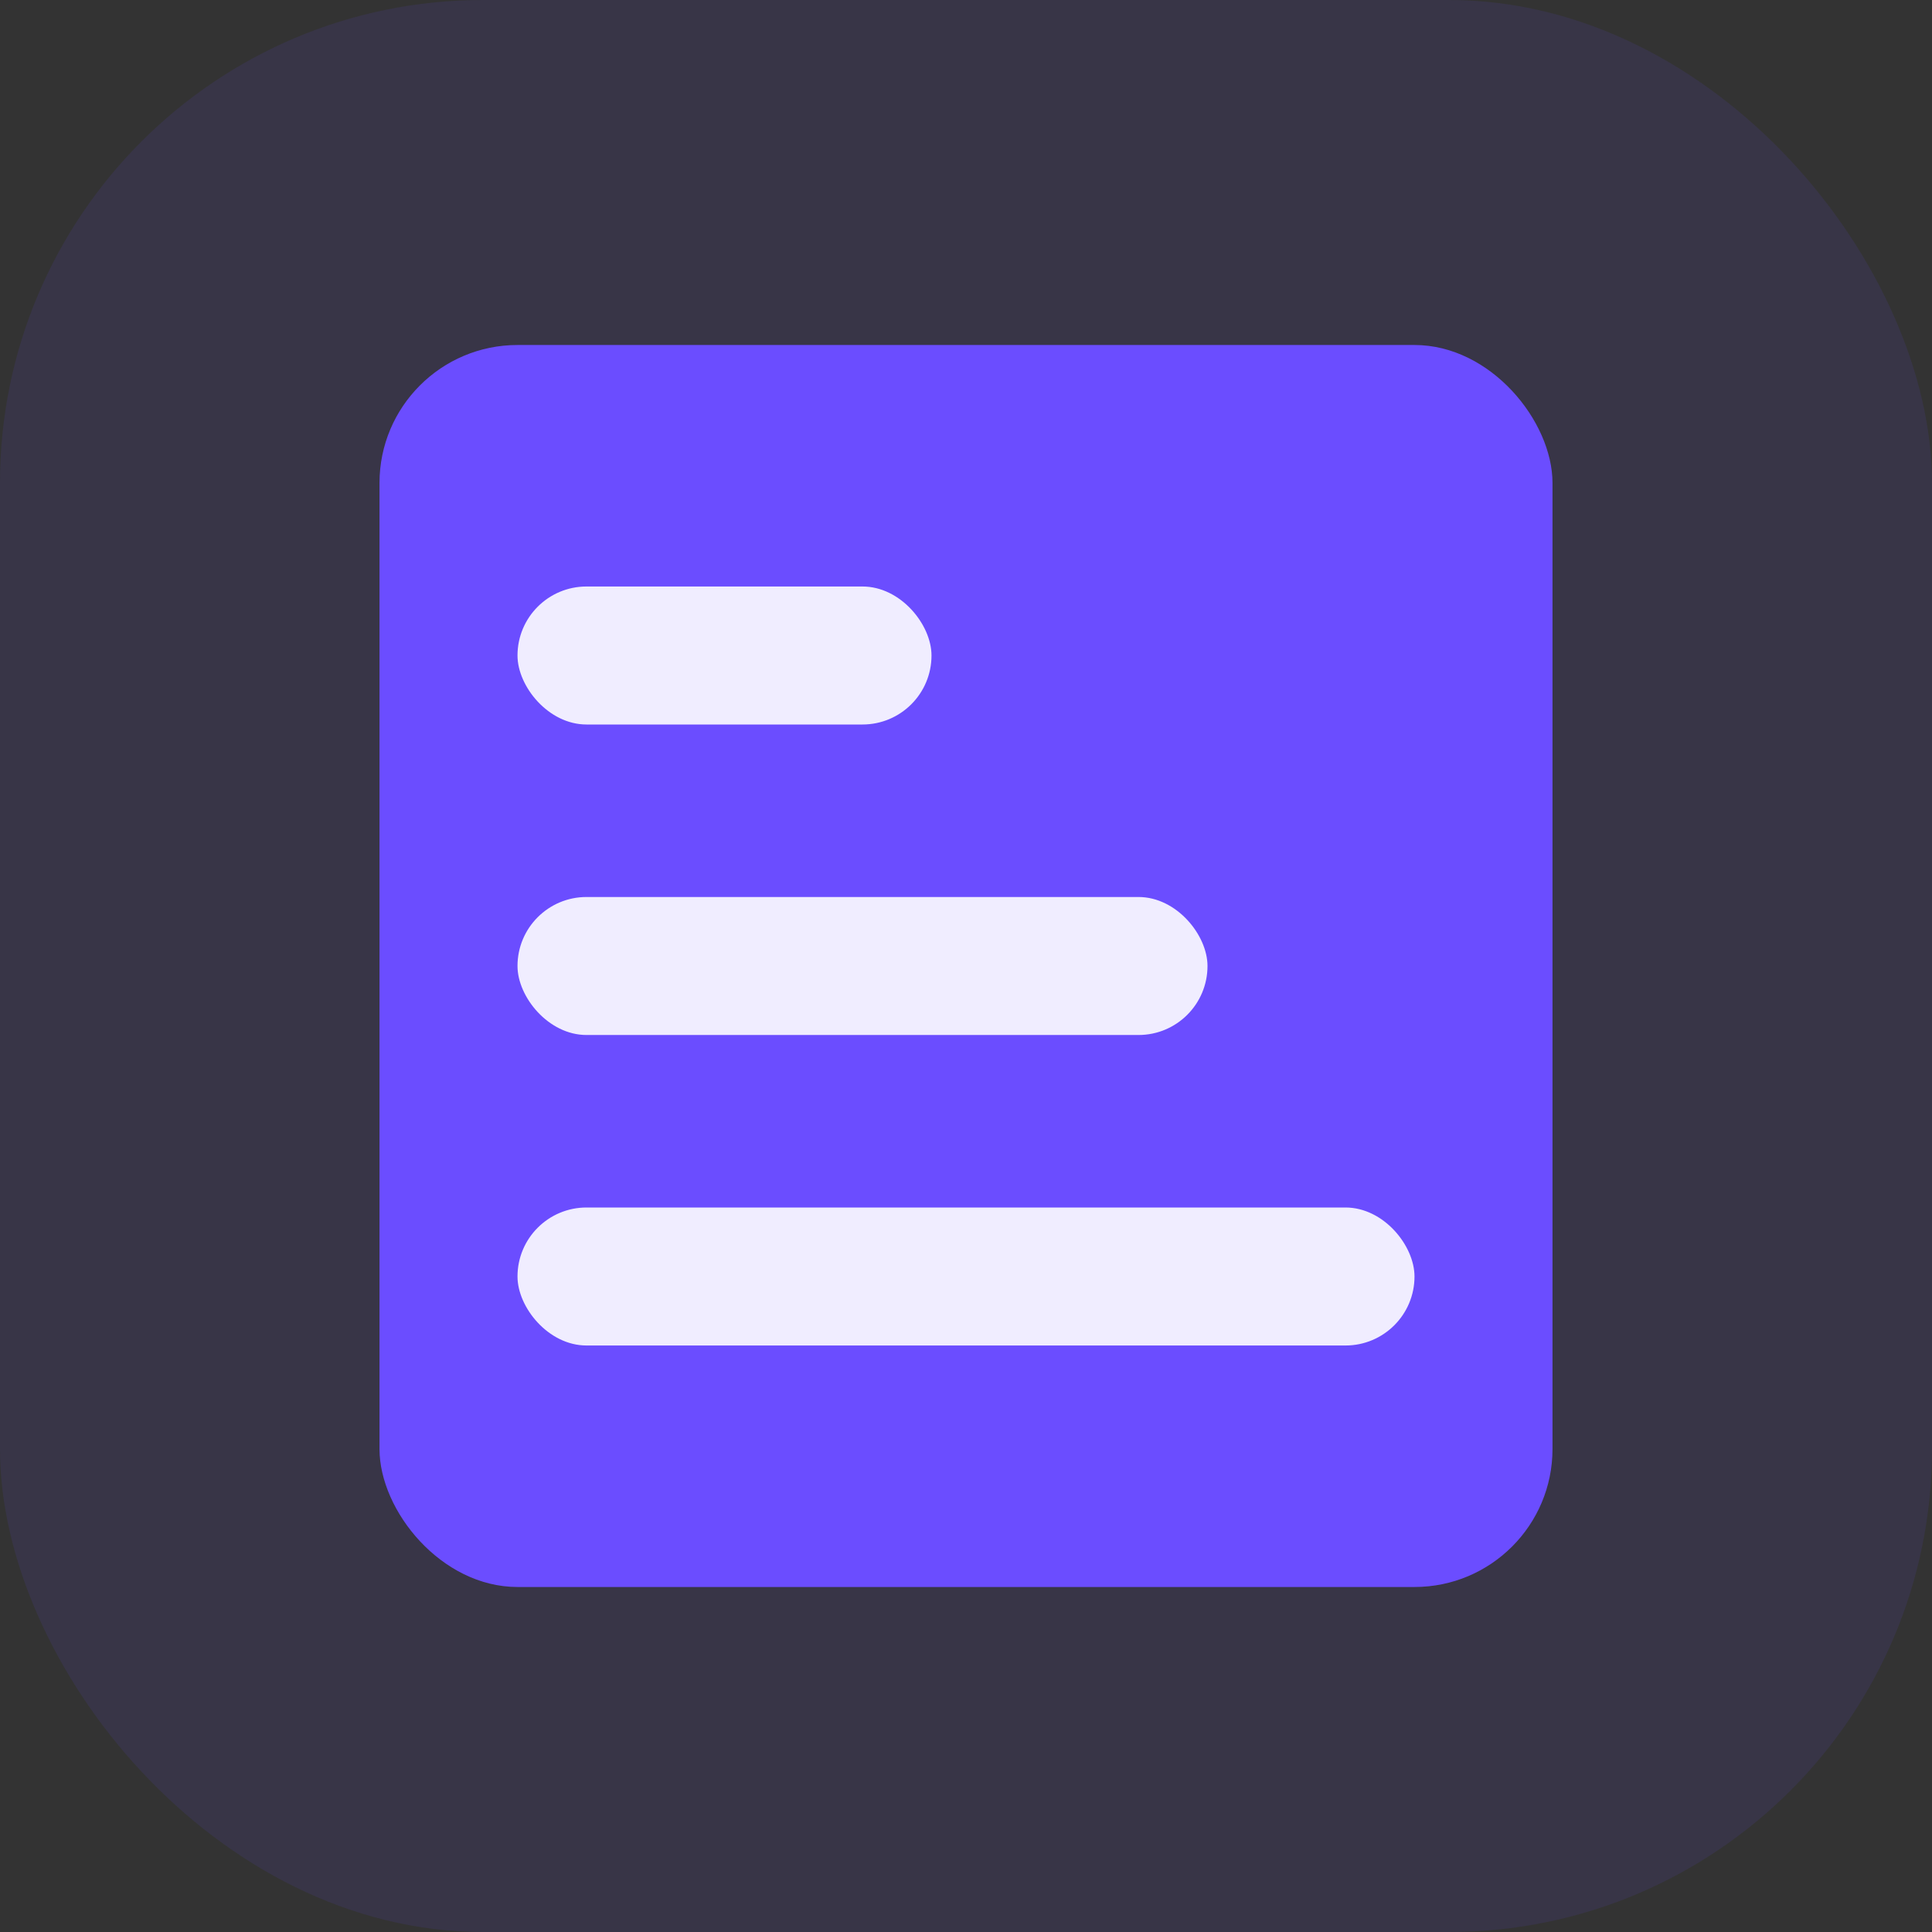 <svg width="56" height="56" viewBox="0 0 56 56" fill="none" xmlns="http://www.w3.org/2000/svg">
<rect x="0" y="0" width="56" height="56" fill="#333333" stroke="none"/>
<rect opacity="0.1" width="56" height="56" rx="14" fill="#6B4DFF"/>
<rect x="11" y="10" width="34" height="36" rx="4" fill="#6B4DFF"/>
<rect x="15" y="17" width="12" height="4" rx="2" fill="#F0EDFF"/>
<rect x="15" y="26" width="20" height="4" rx="2" fill="#F0EDFF"/>
<rect x="15" y="35" width="26" height="4" rx="2" fill="#F0EDFF"/>
</svg>
